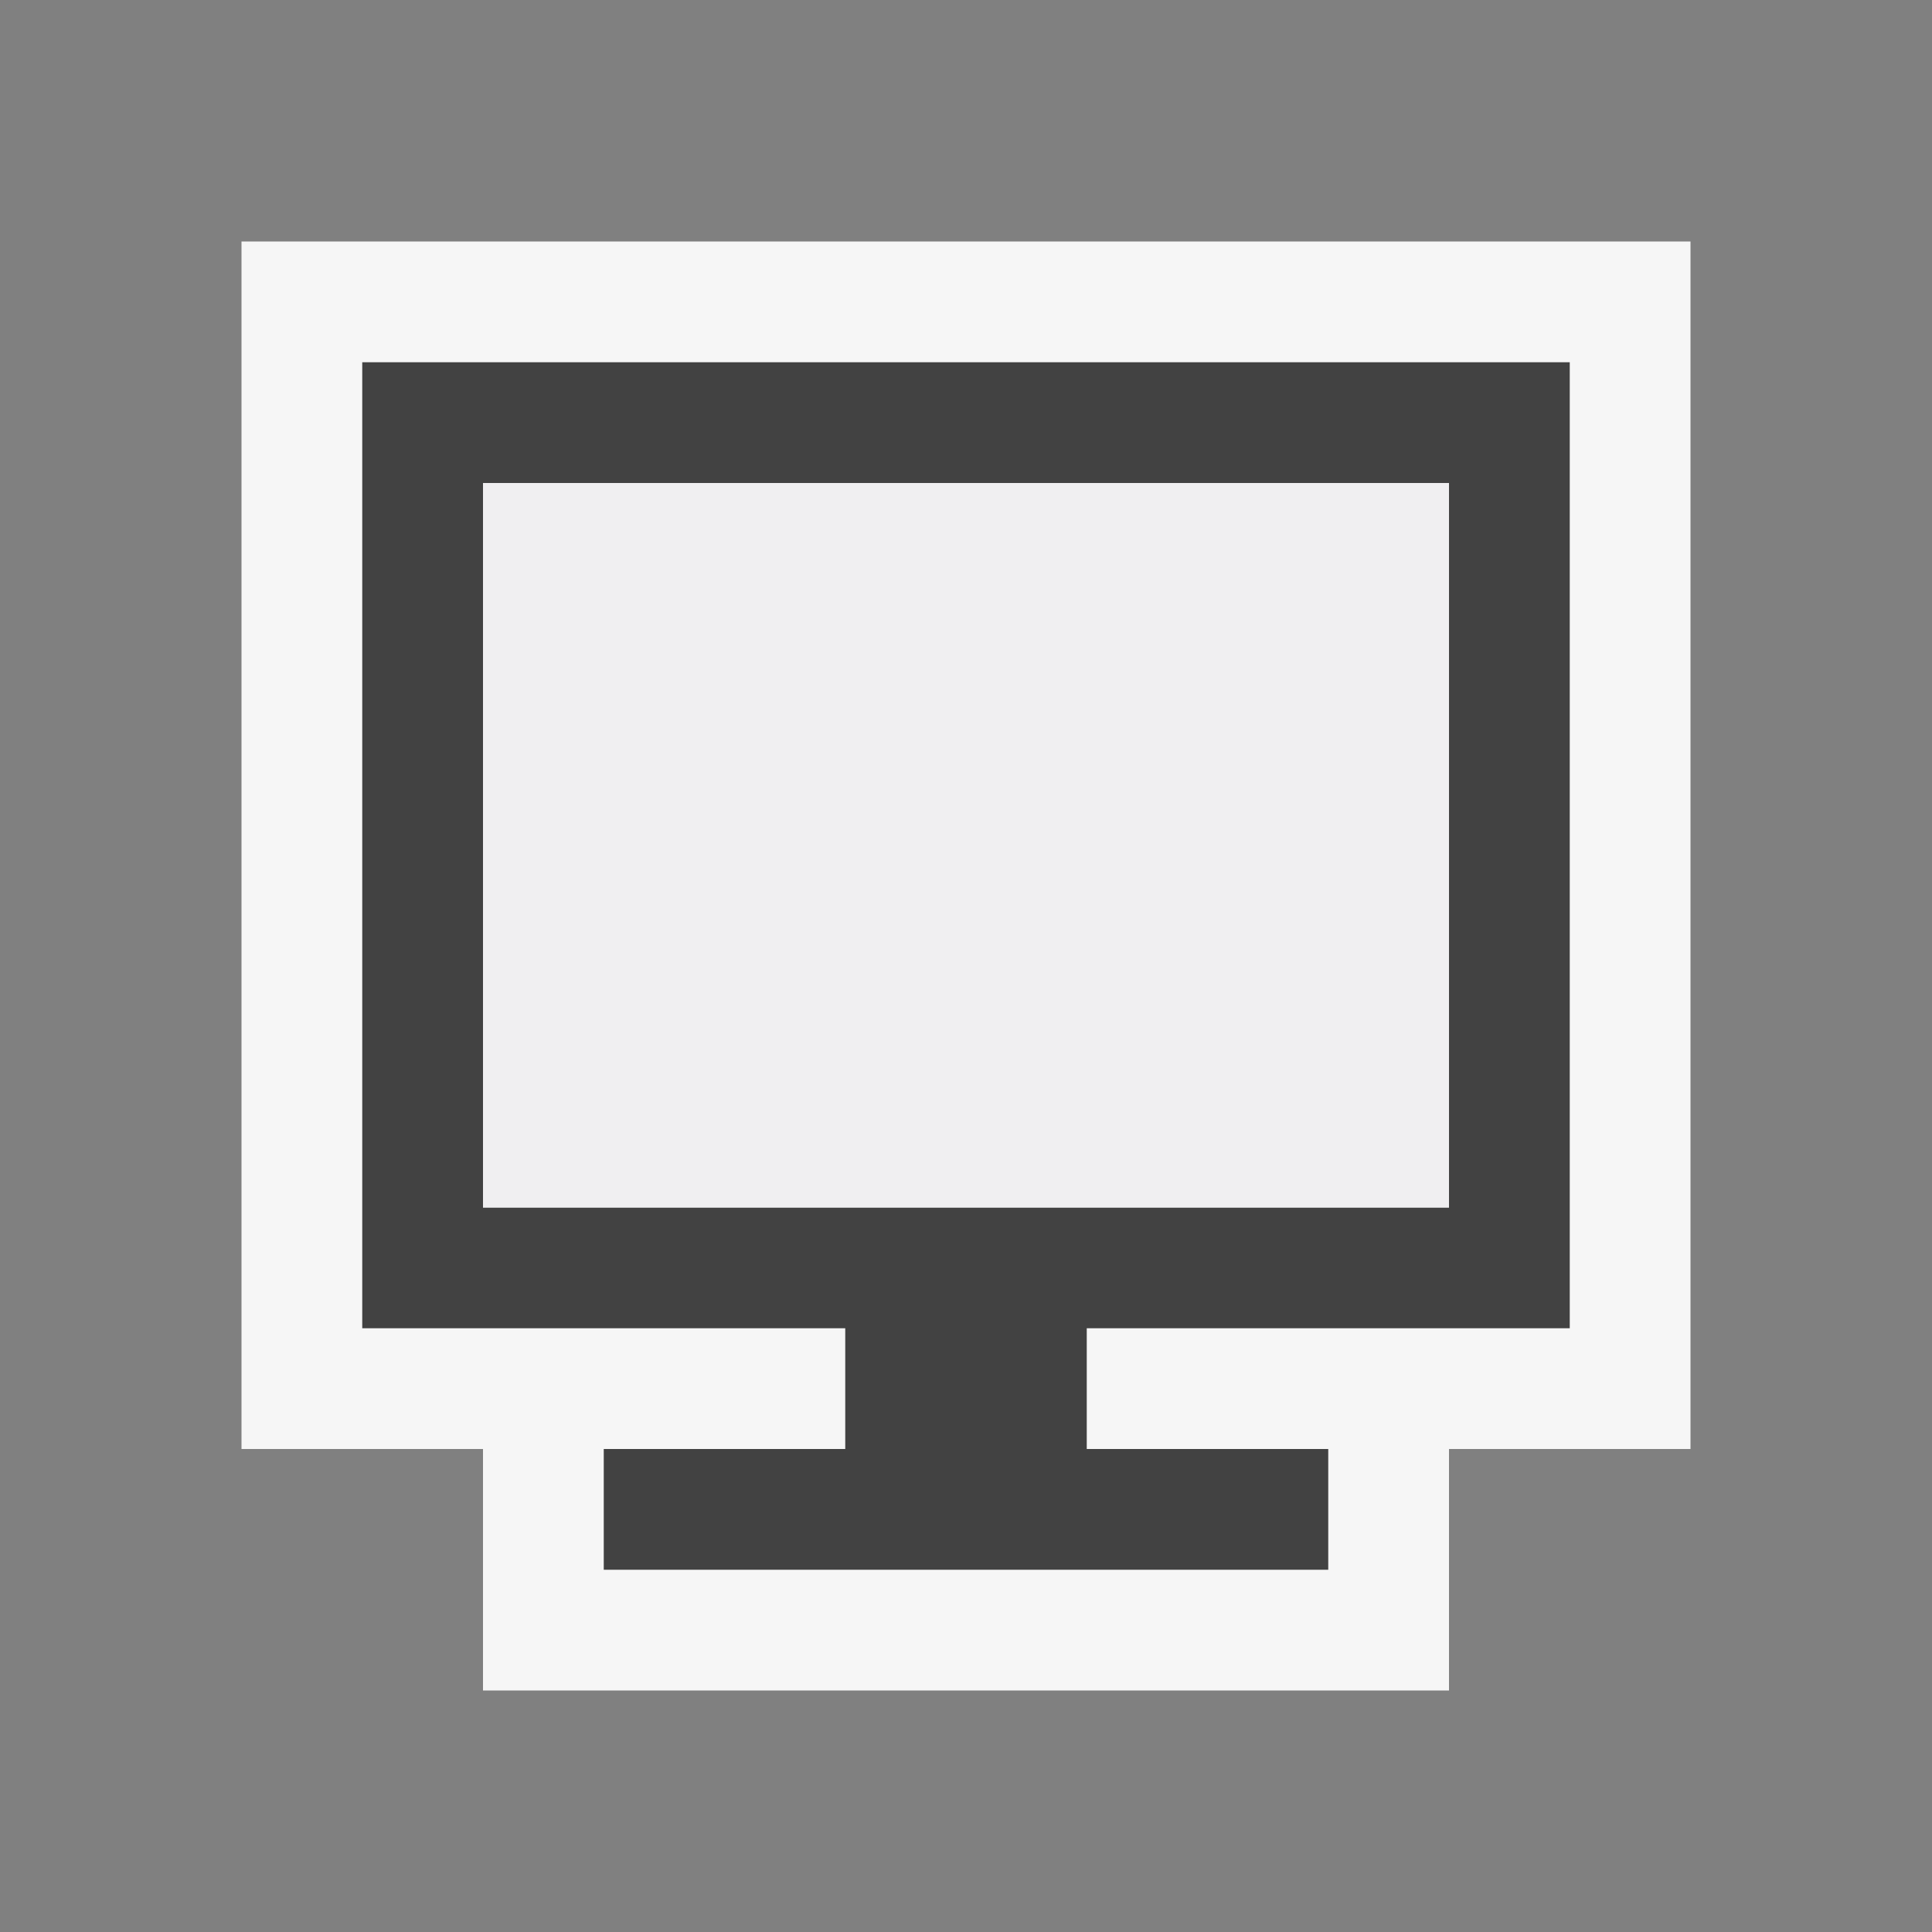 <svg xmlns="http://www.w3.org/2000/svg" viewBox="0 0 16 16"><rect x="0" y="0" width="16" height="16" fill="#808080" stroke="none"/><style>.st0{opacity:0}.st0,.st1{fill:#f6f6f6}.st2{fill:#424242}.st3{fill:#f0eff1}</style><g id="outline"><path class="st0" d="M0 0h16v16H0z"/><path class="st1" d="M14 2H2v10h2v2h8v-2h2z"/></g><path class="st2" d="M13 11V3H3v8h4v1H5v1h6v-1H9v-1h4zm-9-1V4h8v6H4z" id="icon_x5F_bg"/><path class="st3" d="M4 4h8v6H4z" id="icon_x5F_fg"/></svg>